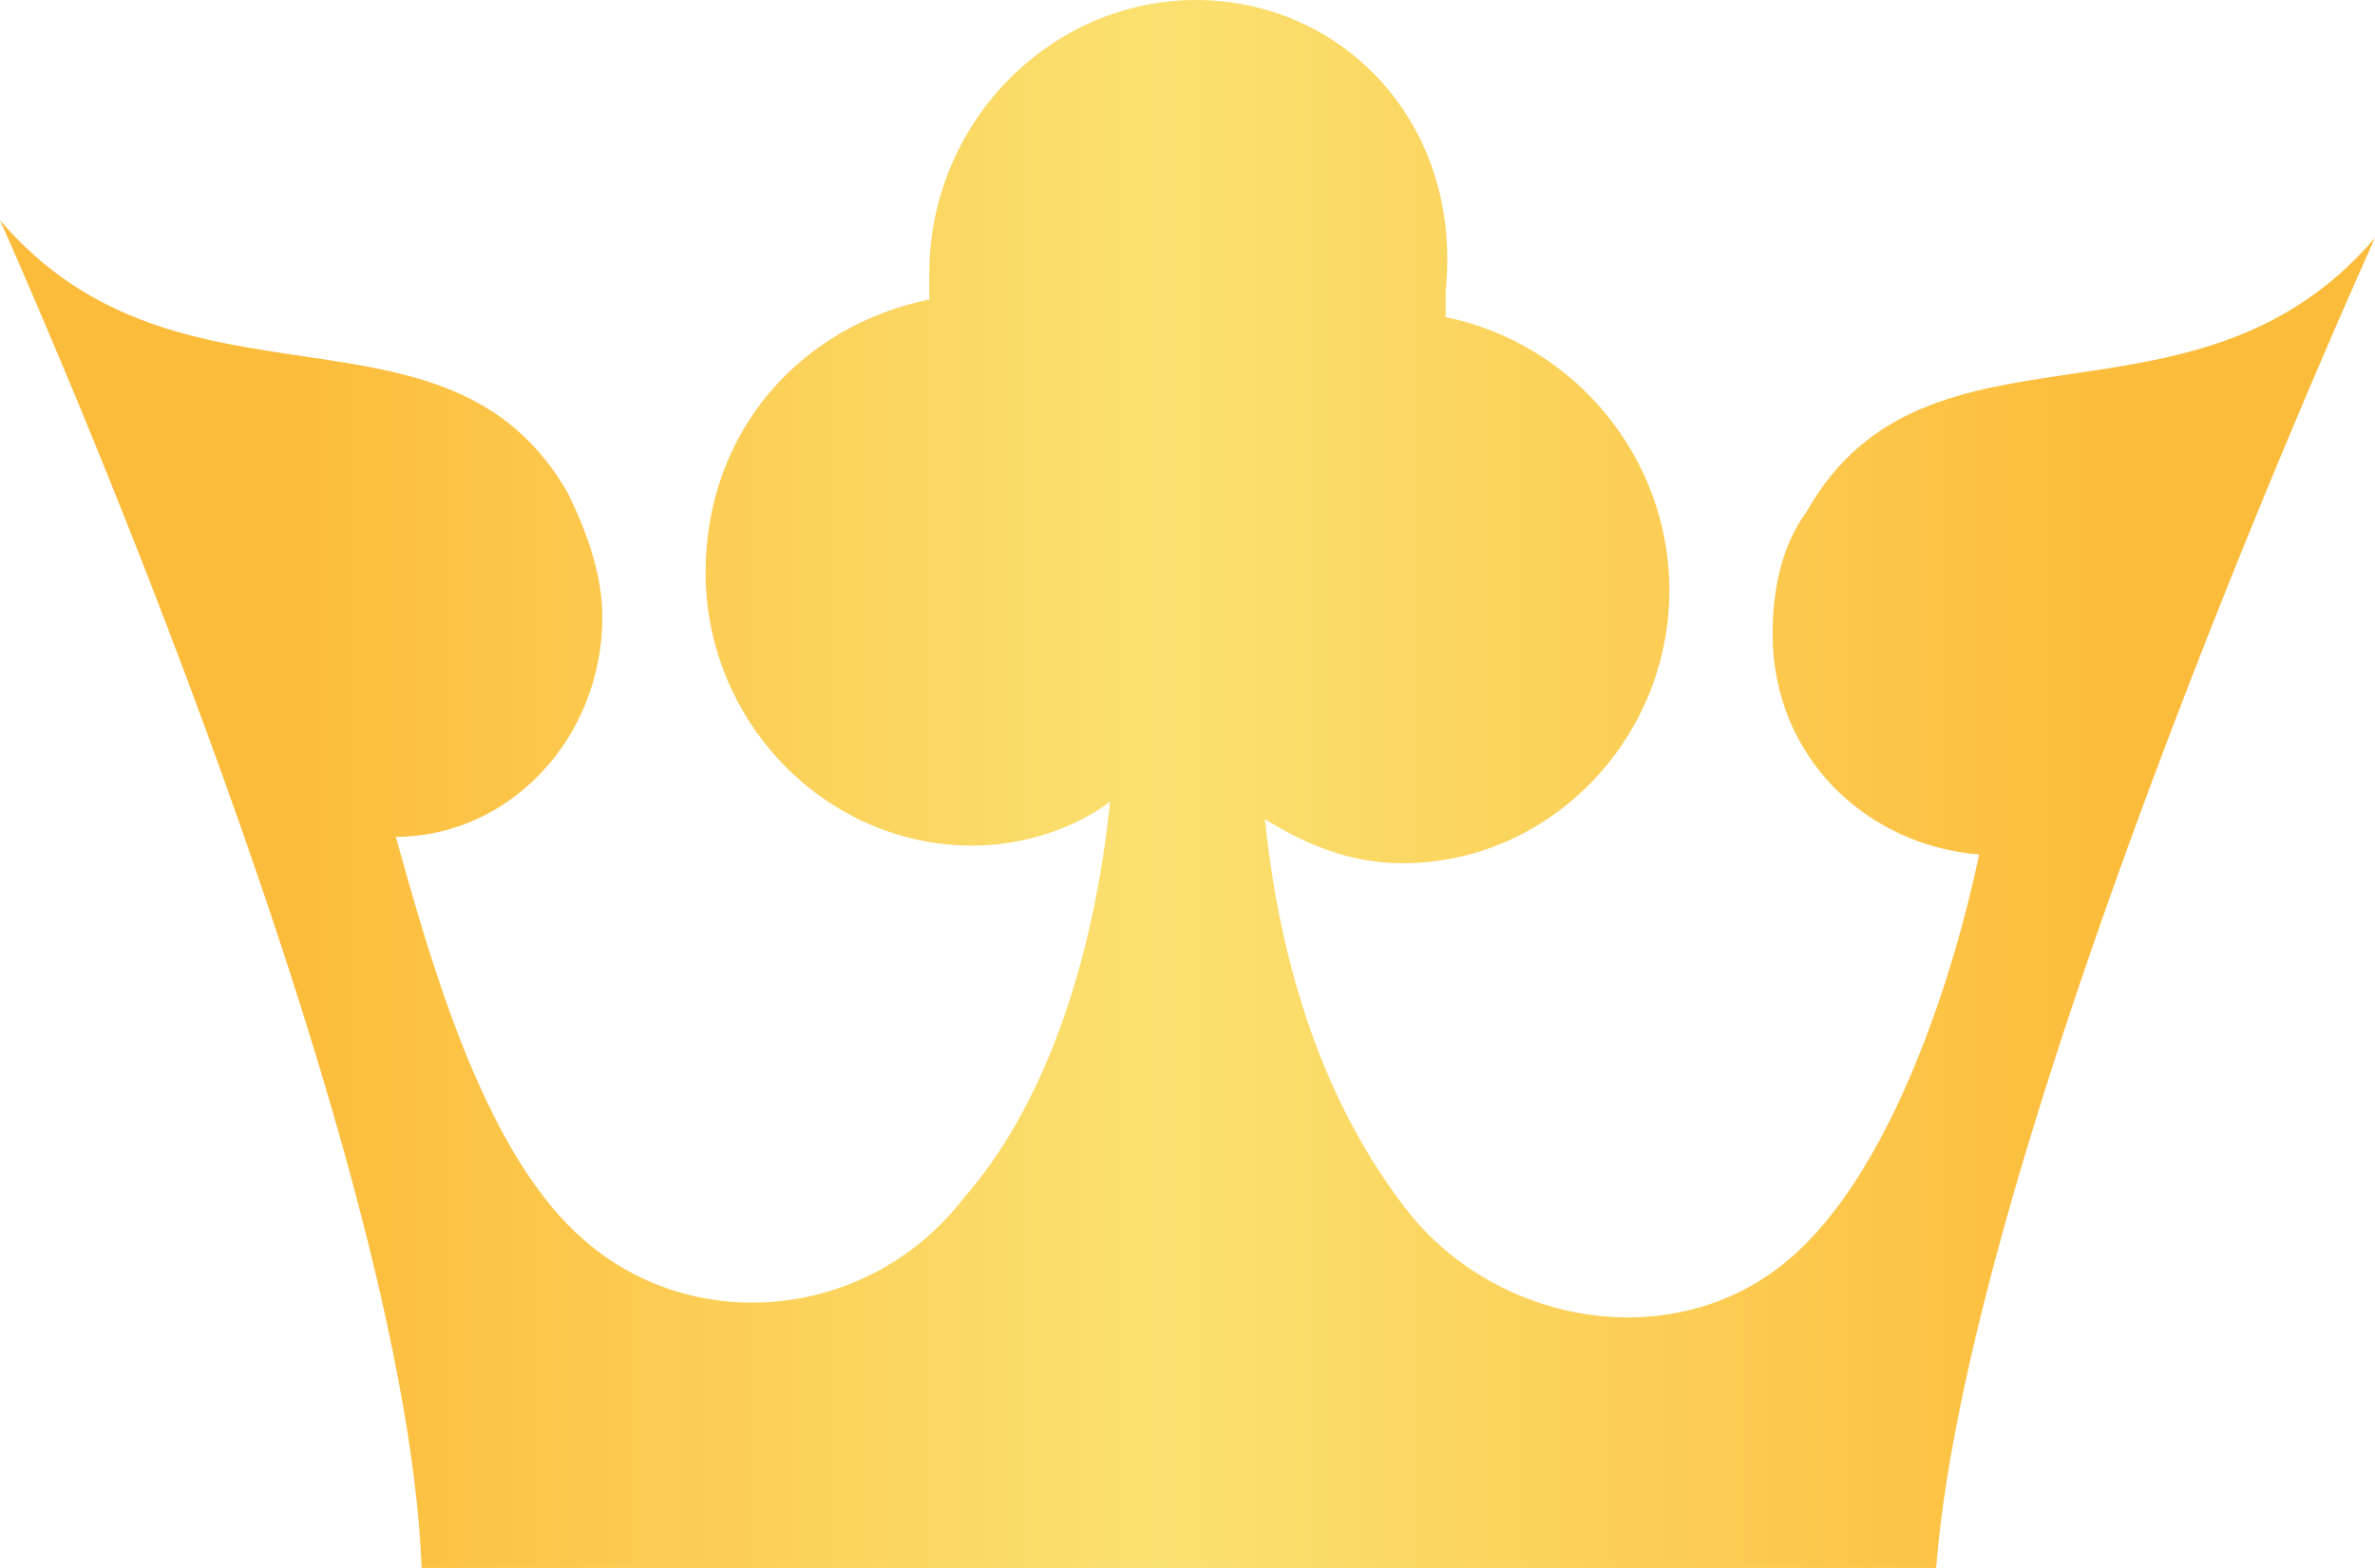<svg width="106" height="70" viewBox="0 0 106 70" fill="none" xmlns="http://www.w3.org/2000/svg">
<path d="M80.652 22.809C79.5 24.382 79.116 26.348 79.116 28.315C79.116 33.82 83.341 37.753 88.333 38.146C87.181 43.652 84.493 51.91 80.268 55.843C75.275 60.562 67.21 59.382 62.986 54.27C59.529 49.944 57.225 44.045 56.456 36.573C58.377 37.753 60.297 38.539 62.602 38.539C69.13 38.539 74.507 33.034 74.507 26.348C74.507 20.449 70.283 15.337 64.522 14.157C64.522 13.764 64.522 13.371 64.522 12.977C65.29 5.506 59.913 0 53.384 0C46.855 0 41.478 5.506 41.478 12.191C41.478 12.584 41.478 12.977 41.478 13.371C35.717 14.551 31.493 19.27 31.493 25.562C31.493 32.247 36.87 37.753 43.399 37.753C45.703 37.753 48.007 36.966 49.544 35.786C48.775 43.258 46.471 49.551 43.014 53.483C38.79 58.989 30.725 59.775 25.732 55.056C21.507 51.124 19.203 42.865 17.667 37.36C22.659 37.36 26.884 33.034 26.884 27.528C26.884 25.562 26.116 23.596 25.348 22.023C19.971 12.584 8.065 19.27 0 9.831C0 9.831 18.051 49.944 18.819 70H52.616H86.413C87.949 50.337 106 10.618 106 10.618C97.935 20.056 86.029 13.371 80.652 22.809Z" fill="url(#paint0_linear_2005_172)"/>
<defs>
<linearGradient id="paint0_linear_2005_172" x1="12.935" y1="35" x2="94.577" y2="35" gradientUnits="userSpaceOnUse">
<stop stop-color="#FCBC3B"/>
<stop offset="0.476" stop-color="#FBE171"/>
<stop offset="1" stop-color="#FCBC3B"/>
</linearGradient>
</defs>
</svg>
